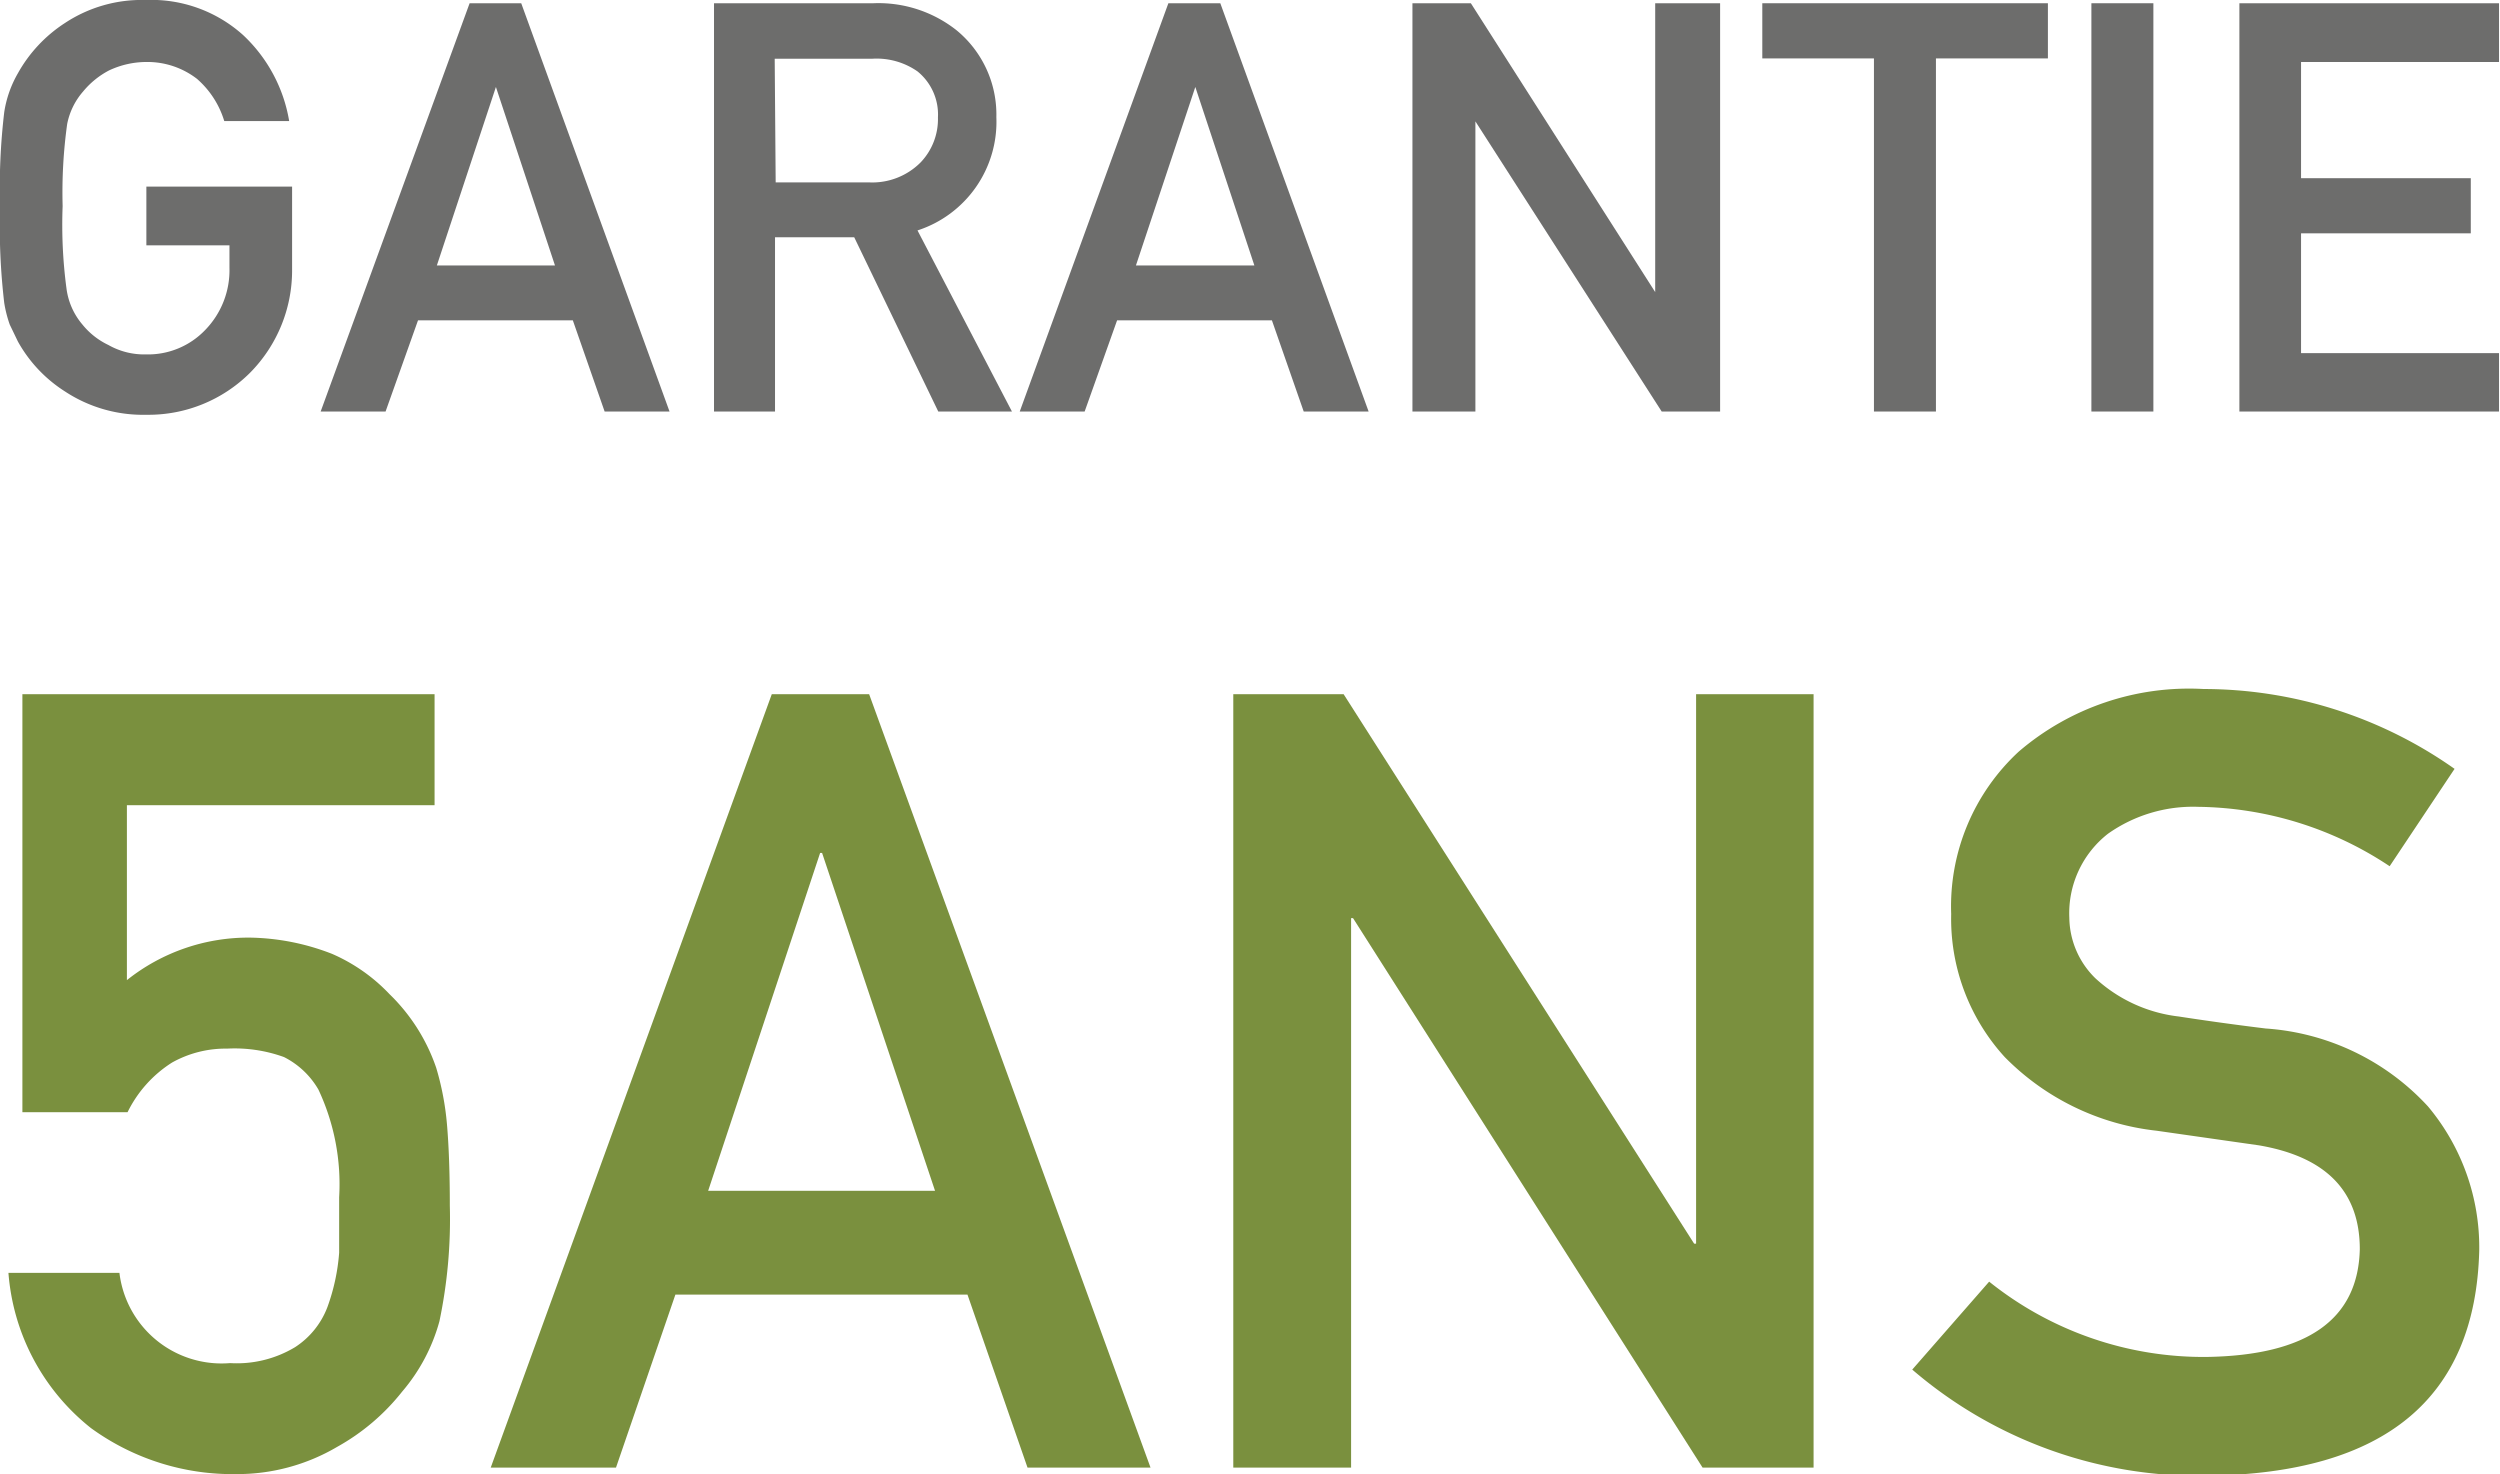 <svg xmlns="http://www.w3.org/2000/svg" viewBox="0 0 77.03 45.42"><defs><style>.cls-1{fill:#6d6d6c;}.cls-2{fill:#7a903e;}</style></defs><title>Fichier 49</title><g id="Calque_2" data-name="Calque 2"><g id="Calque_1-2" data-name="Calque 1"><path class="cls-1" d="M4.51,5.75H9V8.31a4.48,4.48,0,0,1-1.29,3.17,4.43,4.43,0,0,1-3.2,1.3A4.37,4.37,0,0,1,2,12.06,4.29,4.29,0,0,1,.55,10.52L.3,10a3.81,3.81,0,0,1-.17-.67A20.5,20.5,0,0,1,0,6.39,20.29,20.29,0,0,1,.13,3.46a3.43,3.43,0,0,1,.42-1.2A4.39,4.39,0,0,1,2,.71,4.29,4.29,0,0,1,4.49,0a4.23,4.23,0,0,1,3,1.08A4.68,4.68,0,0,1,8.91,3.73h-2a2.8,2.8,0,0,0-.84-1.3,2.5,2.5,0,0,0-1.56-.52,2.71,2.71,0,0,0-1.15.26,2.59,2.59,0,0,0-.8.65,2.15,2.15,0,0,0-.49,1,15.28,15.28,0,0,0-.14,2.53A14.82,14.82,0,0,0,2.05,8.9,2.13,2.13,0,0,0,2.54,10a2.29,2.29,0,0,0,.8.63,2.23,2.23,0,0,0,1.15.29,2.44,2.44,0,0,0,1.84-.76,2.64,2.64,0,0,0,.74-1.91V7.56H4.51Z"/><path class="cls-1" d="M17.65,9.87H12.88l-1,2.81h-2L14.47.1h1.59l4.57,12.58h-2ZM17.1,8.18l-1.82-5.5h0l-1.82,5.5Z"/><path class="cls-1" d="M22,.1h4.91a3.88,3.88,0,0,1,2.56.83A3.36,3.36,0,0,1,30.7,3.61,3.52,3.52,0,0,1,28.27,7.1l2.91,5.58H28.91L26.32,7.31H23.88v5.37H22Zm1.9,5.52h2.88A2.1,2.1,0,0,0,28.37,5a1.93,1.93,0,0,0,.53-1.38,1.71,1.71,0,0,0-.63-1.42,2.2,2.2,0,0,0-1.4-.39h-3Z"/><path class="cls-1" d="M39.19,9.87H34.42l-1,2.81h-2L36,.1h1.6l4.57,12.58h-2Zm-.54-1.69-1.82-5.5h0L35,8.18Z"/><path class="cls-1" d="M43.52.1h1.8L51,9h0V.1H53V12.68h-1.8L45.46,3.74h0v8.94H43.52Z"/><path class="cls-1" d="M57.74,1.8H54.3V.1h8.8V1.8H59.65V12.68H57.74Z"/><path class="cls-1" d="M64.44.1h1.91V12.68H64.44Z"/><path class="cls-1" d="M69,.1h8V1.91H70.9V5.49h5.23v1.7H70.9v3.69H77v1.8H69Z"/><path class="cls-2" d="M.69,21.39h12.7v3.42H3.91V30.2a6,6,0,0,1,3.81-1.31,7.24,7.24,0,0,1,2.51.5A5.39,5.39,0,0,1,12,30.63a5.75,5.75,0,0,1,1.44,2.27,8.62,8.62,0,0,1,.33,1.72c.06.68.09,1.53.09,2.53a15.34,15.34,0,0,1-.32,3.56,5.61,5.61,0,0,1-1.15,2.17,6.68,6.68,0,0,1-2,1.7,6.07,6.07,0,0,1-3.1.84A7.42,7.42,0,0,1,2.8,44,6.76,6.76,0,0,1,.26,39.22H3.68A3.17,3.17,0,0,0,7.09,42a3.48,3.48,0,0,0,2-.49,2.54,2.54,0,0,0,1-1.24,6.27,6.27,0,0,0,.36-1.67q0-.89,0-1.71a6.85,6.85,0,0,0-.64-3.32,2.55,2.55,0,0,0-1.06-1A4.47,4.47,0,0,0,7,32.31a3.38,3.38,0,0,0-1.7.43,3.78,3.78,0,0,0-1.37,1.53H.69Z"/><path class="cls-2" d="M29.81,39.89h-9l-1.83,5.33H15.12l8.66-23.83h3l8.67,23.83H31.66Zm-1-3.2L25.33,26.28h-.06L21.82,36.69Z"/><path class="cls-2" d="M38,21.39h3.4L52.2,38.32h.06V21.39h3.62V45.22H52.46L41.69,28.29h-.06V45.22H38Z"/><path class="cls-2" d="M68,41.81c3.09-.05,4.66-1.15,4.71-3.32q0-2.67-3.11-3.2l-3.15-.45a7.75,7.75,0,0,1-4.68-2.27,6.32,6.32,0,0,1-1.65-4.41,6.49,6.49,0,0,1,2.08-5,8.06,8.06,0,0,1,5.7-1.93,13.42,13.42,0,0,1,7.73,2.46l-2,3a10.86,10.86,0,0,0-5.9-1.83,4.54,4.54,0,0,0-2.78.83,3.11,3.11,0,0,0-1.19,2.59,2.65,2.65,0,0,0,.8,1.86,4.57,4.57,0,0,0,2.57,1.18c.65.1,1.54.23,2.68.37a7.48,7.48,0,0,1,5,2.4,6.76,6.76,0,0,1,1.58,4.45q-.18,6.82-8.36,6.93a13.53,13.53,0,0,1-9.11-3.27l2.37-2.71A10.56,10.56,0,0,0,68,41.81Z"/></g></g></svg>